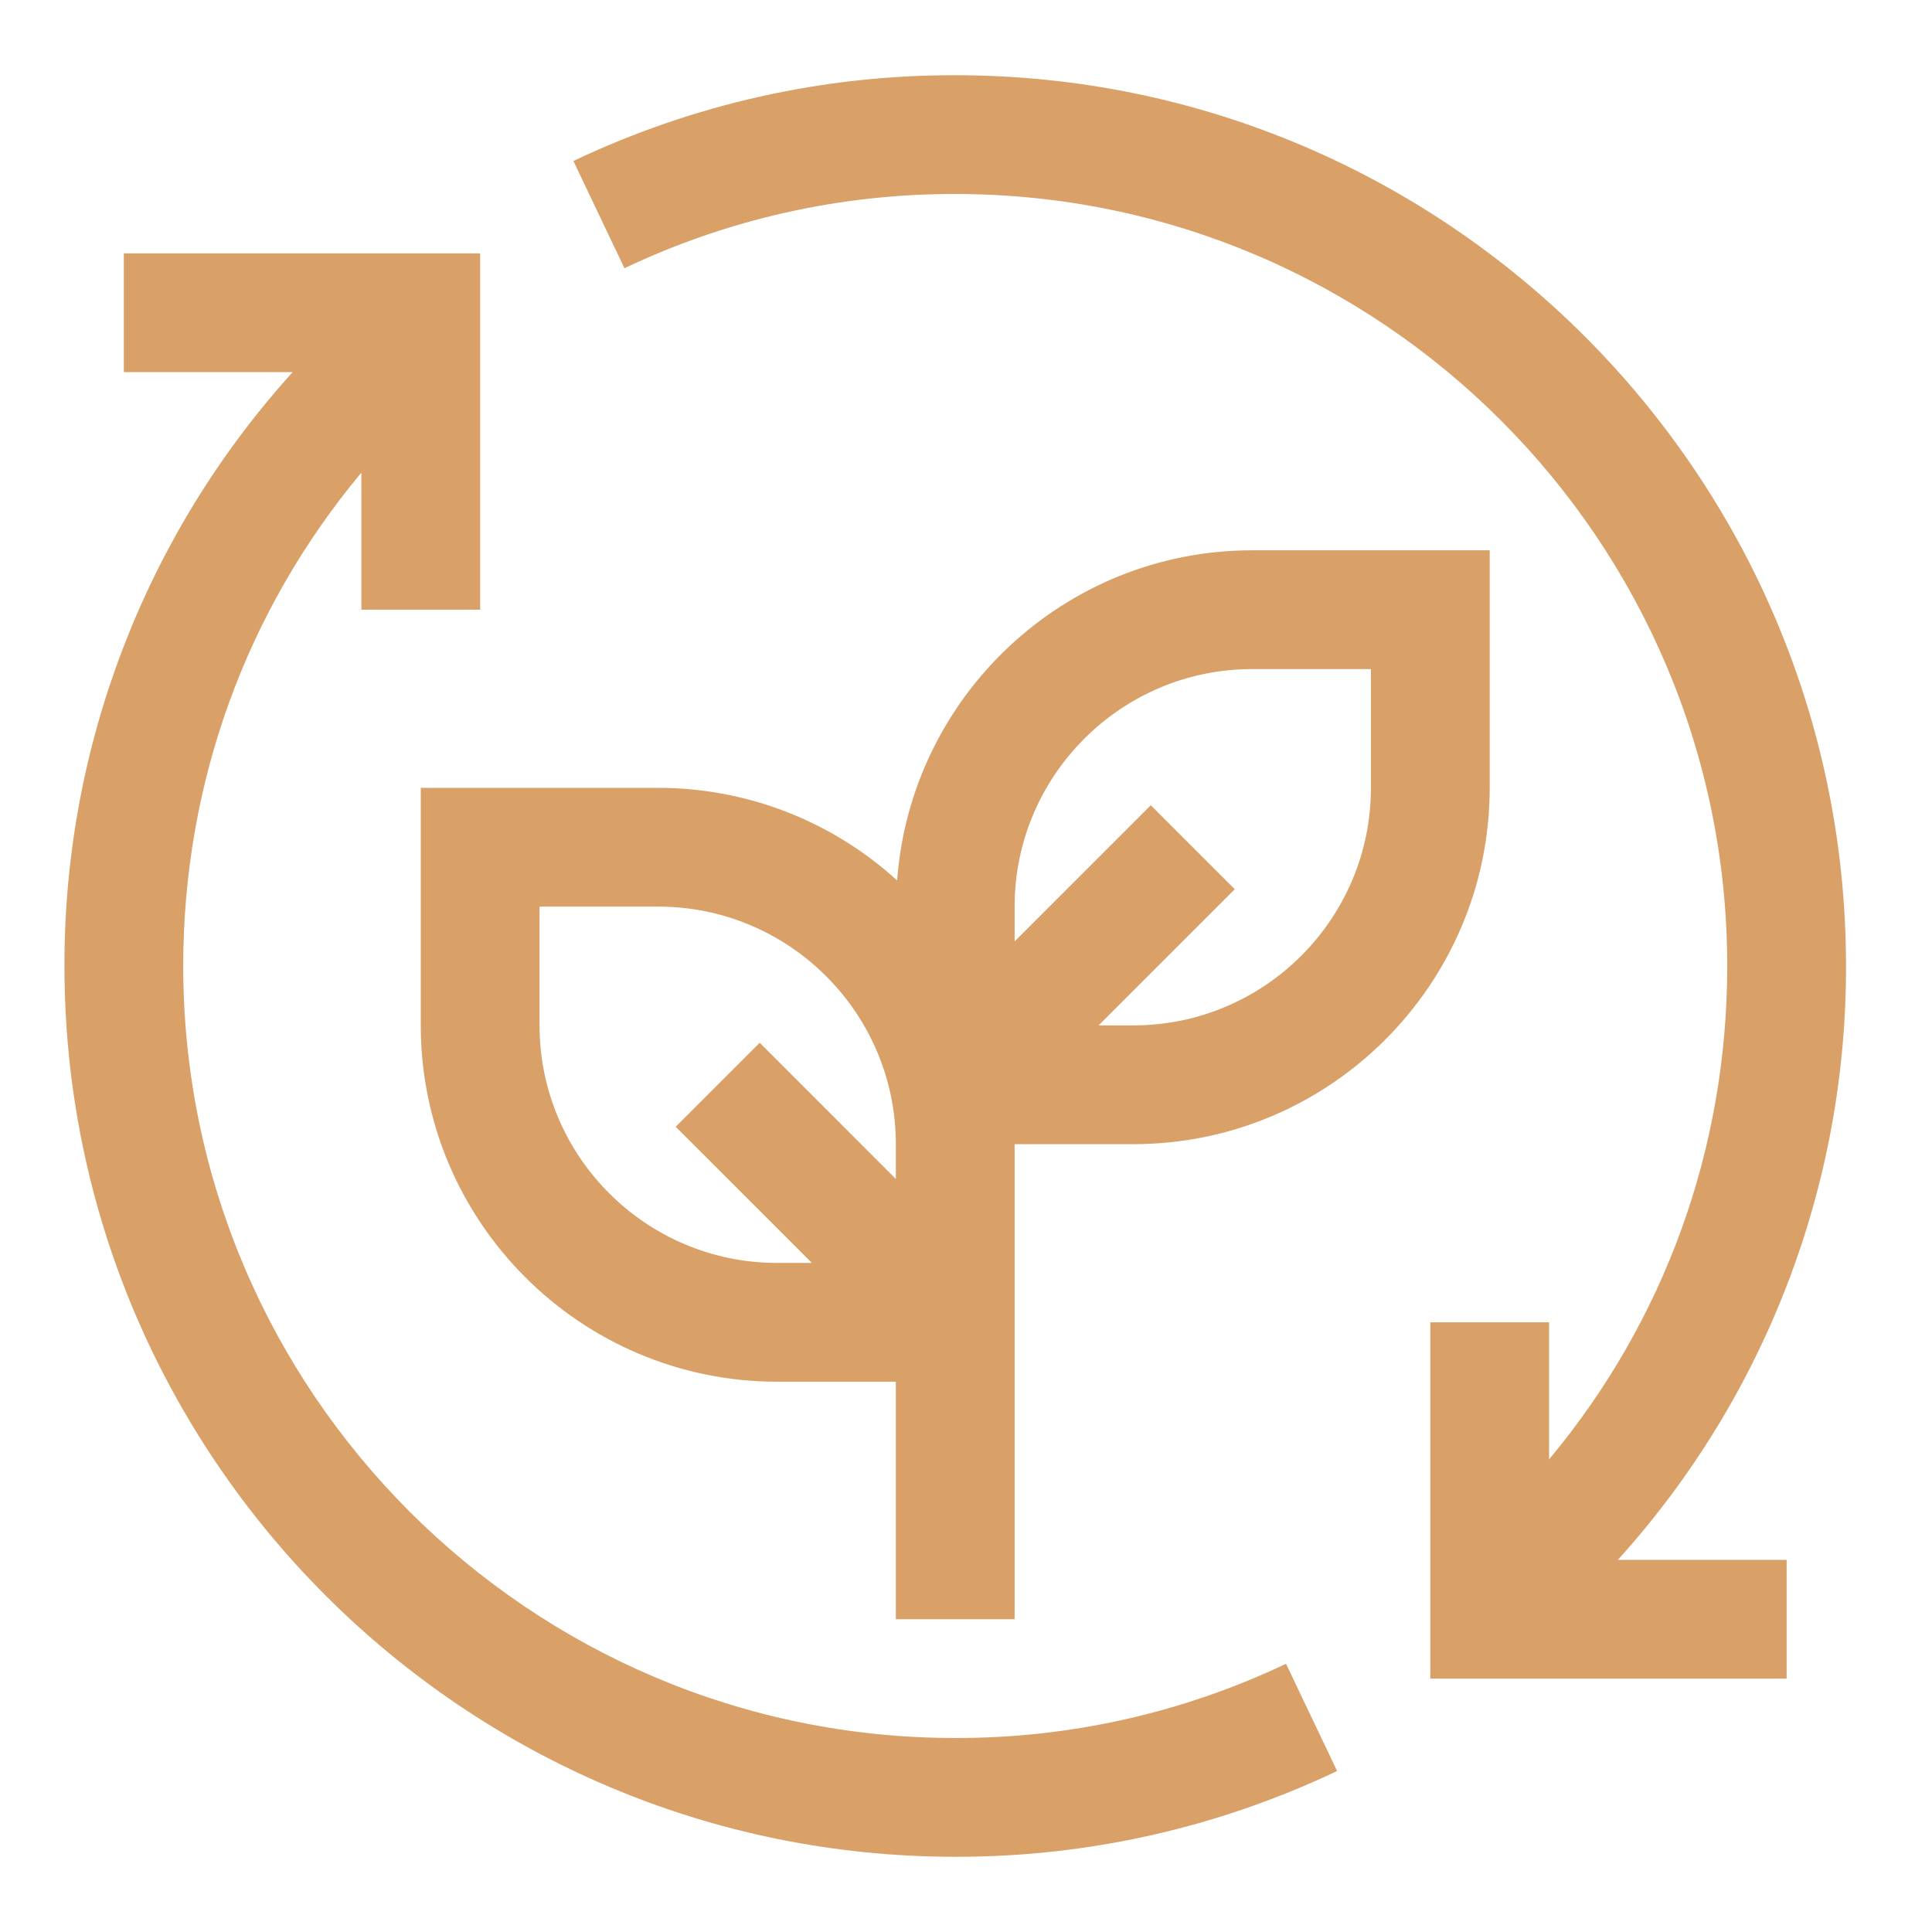 <svg xmlns="http://www.w3.org/2000/svg" width="61" height="61" viewBox="0 0 61 61" fill="none"><path d="M40.604 52.531C37.341 54.083 33.773 54.883 30.16 54.875C16.72 54.875 5.785 43.94 5.785 30.5C5.785 24.734 7.767 19.289 11.41 14.922V19.25H15.16V8H3.91V11.75H9.239C4.59 16.887 2.022 23.572 2.035 30.5C2.035 46.008 14.652 58.625 30.16 58.625C34.331 58.634 38.45 57.709 42.217 55.917L40.604 52.531Z" fill="#D9A068"></path><path d="M39.535 17.375C33.61 17.375 28.752 21.982 28.326 27.8C26.265 25.919 23.576 24.876 20.785 24.875H13.285V32.375C13.285 38.579 18.333 43.625 24.535 43.625H28.285V51.125H32.035V36.125H35.785C41.988 36.125 47.035 31.079 47.035 24.875V17.375H39.535ZM24.535 39.875C20.399 39.875 17.035 36.511 17.035 32.375V28.625H20.785C24.921 28.625 28.285 31.989 28.285 36.125V37.224L23.986 32.924L21.334 35.576L25.634 39.875H24.535ZM43.285 24.875C43.285 29.011 39.921 32.375 35.785 32.375H34.686L38.986 28.076L36.334 25.424L32.035 29.724V28.625C32.035 24.489 35.399 21.125 39.535 21.125H43.285V24.875Z" fill="#D9A068"></path><path d="M58.285 30.5C58.285 14.992 45.668 2.375 30.16 2.375C25.99 2.366 21.87 3.292 18.104 5.083L19.716 8.469C22.979 6.917 26.548 6.117 30.16 6.125C43.6 6.125 54.535 17.06 54.535 30.5C54.535 36.266 52.553 41.711 48.91 46.078V41.75H45.16V53H56.41V49.25H51.081C55.73 44.113 58.299 37.428 58.285 30.5Z" fill="#D9A068"></path></svg>